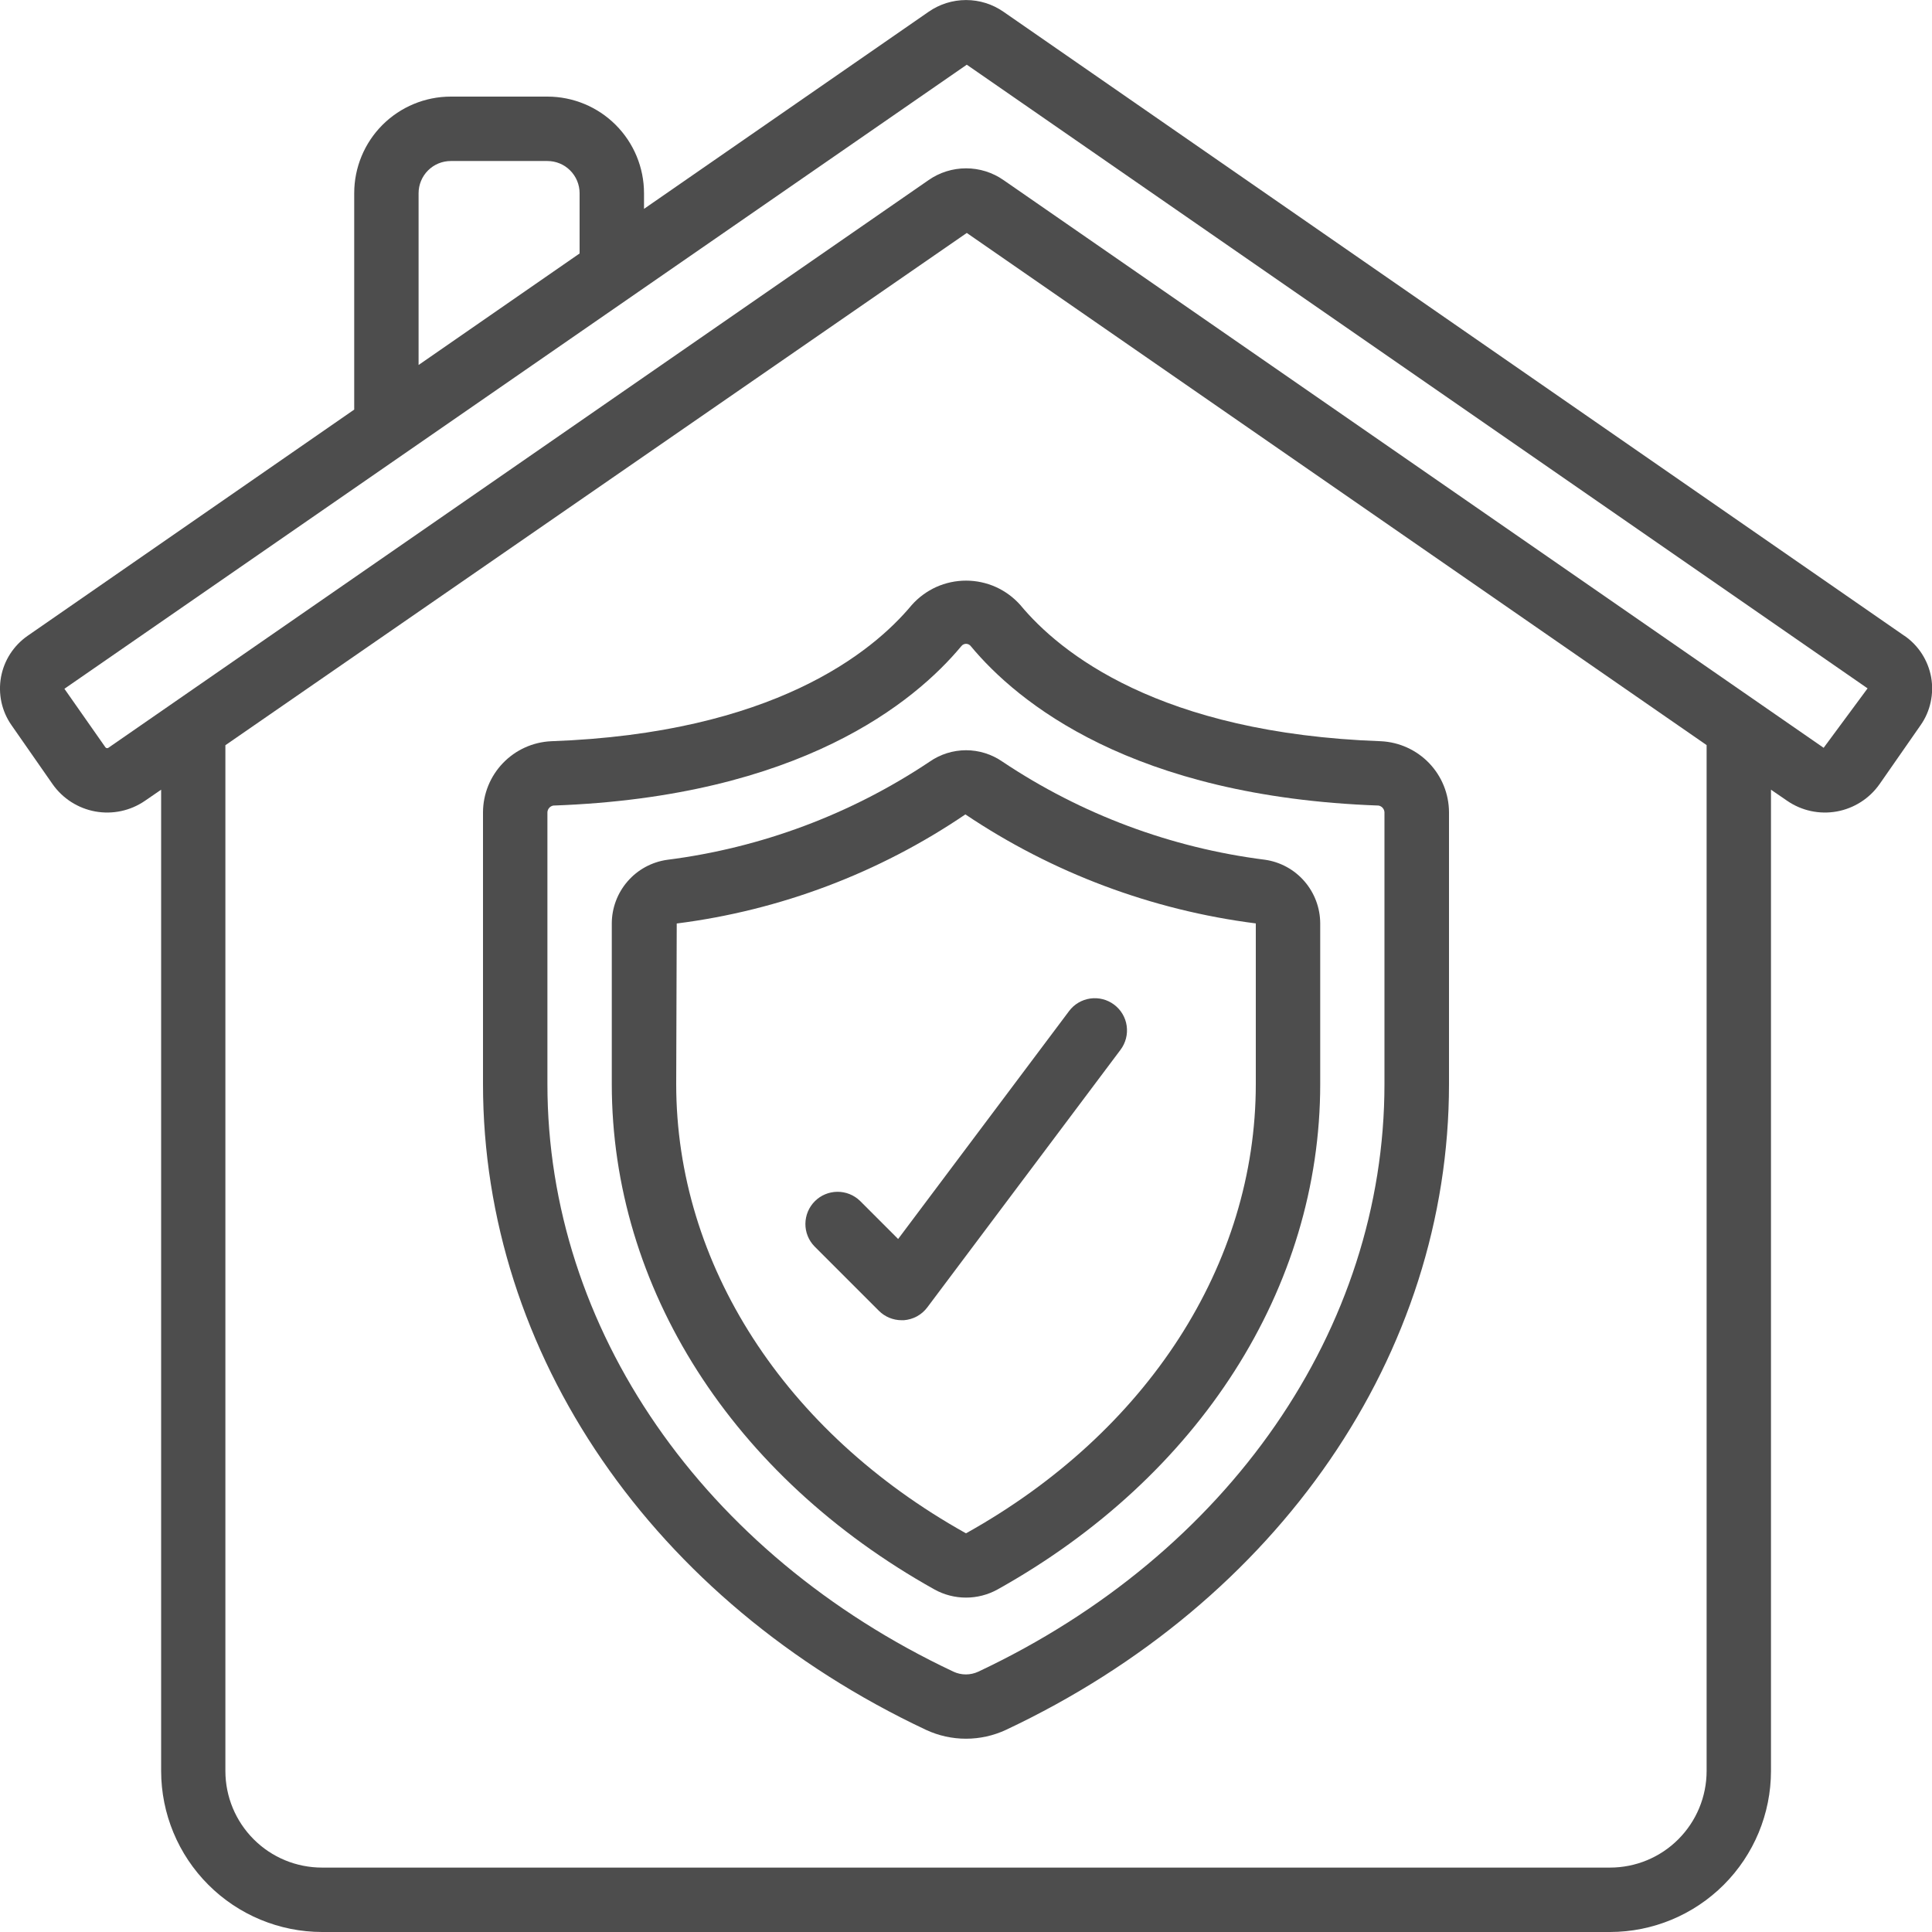 <?xml version="1.0" encoding="UTF-8"?>
<svg xmlns="http://www.w3.org/2000/svg" width="47" height="47" viewBox="0 0 47 47" fill="none">
  <g clip-path="url(#clip0_102_204)">
    <path d="M46.329 15.468L24.413 0.287C24.146 0.101 23.828 0.001 23.502 0.001C23.175 0.001 22.857 0.101 22.59 0.287L15.667 5.081V4.7C15.667 4.077 15.419 3.479 14.978 3.038C14.538 2.598 13.94 2.35 13.317 2.35H10.967C10.343 2.35 9.746 2.598 9.305 3.038C8.864 3.479 8.617 4.077 8.617 4.7V9.964L0.671 15.468C0.503 15.585 0.359 15.734 0.248 15.906C0.136 16.079 0.061 16.272 0.024 16.474C-0.012 16.676 -0.008 16.883 0.035 17.083C0.079 17.284 0.162 17.474 0.28 17.642L1.279 19.076C1.525 19.426 1.899 19.665 2.32 19.741C2.742 19.817 3.176 19.723 3.528 19.48L3.92 19.211V43.083C3.921 44.122 4.334 45.117 5.068 45.851C5.802 46.586 6.798 46.999 7.836 47H39.167C40.205 46.999 41.2 46.586 41.935 45.851C42.669 45.117 43.082 44.122 43.083 43.083V19.211L43.475 19.48C43.827 19.723 44.261 19.817 44.683 19.741C45.104 19.665 45.478 19.426 45.724 19.076L46.723 17.641C46.841 17.473 46.924 17.283 46.967 17.083C47.011 16.882 47.015 16.675 46.979 16.473C46.942 16.271 46.866 16.079 46.755 15.906C46.644 15.733 46.5 15.585 46.332 15.468H46.329ZM10.183 4.7C10.183 4.492 10.266 4.293 10.413 4.146C10.56 3.999 10.759 3.917 10.967 3.917H13.317C13.524 3.917 13.724 3.999 13.87 4.146C14.017 4.293 14.1 4.492 14.1 4.7V6.166L10.183 8.879V4.7ZM41.517 43.083C41.517 43.707 41.269 44.304 40.828 44.745C40.388 45.186 39.79 45.433 39.167 45.433H7.833C7.21 45.433 6.612 45.186 6.172 44.745C5.731 44.304 5.483 43.707 5.483 43.083V18.129L23.519 5.667L41.517 18.126V43.083ZM44.364 18.192L24.413 4.381C24.146 4.195 23.828 4.095 23.502 4.095C23.175 4.095 22.857 4.195 22.59 4.381L2.636 18.192C2.624 18.2 2.611 18.203 2.597 18.2C2.584 18.198 2.572 18.19 2.564 18.179L1.567 16.756L23.519 1.574L45.433 16.746L44.364 18.192Z" fill="#4D4D4D"></path>
    <path d="M22.179 14.72C21.219 15.874 18.801 17.84 13.406 18.032C12.961 18.053 12.541 18.244 12.233 18.566C11.925 18.887 11.752 19.315 11.75 19.76V26.372C11.75 32.934 15.88 38.954 22.53 42.084C22.834 42.225 23.165 42.298 23.5 42.298C23.834 42.298 24.165 42.225 24.469 42.084C31.119 38.954 35.25 32.934 35.25 26.372V19.76C35.248 19.315 35.076 18.888 34.768 18.566C34.46 18.245 34.041 18.054 33.596 18.032C28.199 17.84 25.781 15.874 24.823 14.72C24.657 14.533 24.454 14.383 24.226 14.28C23.998 14.178 23.751 14.125 23.501 14.125C23.251 14.125 23.004 14.178 22.776 14.28C22.549 14.383 22.345 14.533 22.179 14.72ZM33.538 19.597C33.576 19.605 33.611 19.624 33.637 19.654C33.663 19.684 33.678 19.721 33.68 19.76V26.372C33.68 32.321 29.894 37.798 23.799 40.667C23.704 40.711 23.601 40.734 23.497 40.734C23.392 40.734 23.289 40.711 23.195 40.667C17.103 37.798 13.317 32.321 13.317 26.372V19.76C13.319 19.721 13.334 19.684 13.36 19.654C13.385 19.624 13.421 19.605 13.459 19.597C19.466 19.384 22.255 17.077 23.384 15.722C23.398 15.703 23.415 15.688 23.436 15.678C23.456 15.668 23.479 15.662 23.502 15.662C23.524 15.662 23.547 15.668 23.567 15.678C23.588 15.688 23.605 15.703 23.619 15.722C24.745 17.077 27.534 19.384 33.541 19.597H33.538Z" fill="#4D4D4D"></path>
    <path d="M22.613 18.531C20.699 19.81 18.513 20.627 16.229 20.917C15.856 20.97 15.515 21.155 15.268 21.44C15.021 21.724 14.884 22.088 14.883 22.464V26.372C14.883 31.326 17.817 35.922 22.731 38.666C22.966 38.797 23.231 38.865 23.5 38.865C23.769 38.865 24.034 38.797 24.269 38.666C29.183 35.924 32.117 31.328 32.117 26.372V22.464C32.116 22.088 31.98 21.724 31.733 21.439C31.486 21.154 31.145 20.968 30.772 20.915C28.487 20.626 26.301 19.809 24.387 18.529C24.126 18.348 23.817 18.251 23.5 18.251C23.182 18.252 22.873 18.349 22.613 18.531ZM30.55 22.464V26.372C30.55 30.753 27.916 34.837 23.506 37.298H23.494C19.084 34.836 16.45 30.751 16.45 26.372L16.463 22.466C18.98 22.147 21.386 21.237 23.485 19.812C25.601 21.234 28.021 22.142 30.55 22.464Z" fill="#4D4D4D"></path>
    <path d="M20.921 29.213C20.773 29.07 20.575 28.991 20.369 28.993C20.164 28.995 19.968 29.077 19.823 29.222C19.677 29.368 19.595 29.564 19.593 29.77C19.591 29.975 19.67 30.173 19.813 30.32L21.38 31.887C21.526 32.034 21.726 32.117 21.933 32.117H21.989C22.101 32.108 22.21 32.076 22.309 32.022C22.407 31.968 22.493 31.893 22.56 31.803L27.26 25.537C27.385 25.37 27.438 25.162 27.409 24.956C27.38 24.75 27.27 24.565 27.103 24.44C26.937 24.315 26.728 24.262 26.523 24.291C26.317 24.321 26.131 24.43 26.007 24.597L21.849 30.141L20.921 29.213Z" fill="#4D4D4D"></path>
  </g>
  <defs>
    <clipPath id="clip0_102_204">
      <rect width="47" height="47" fill="white"></rect>
    </clipPath>
  </defs>
</svg>
